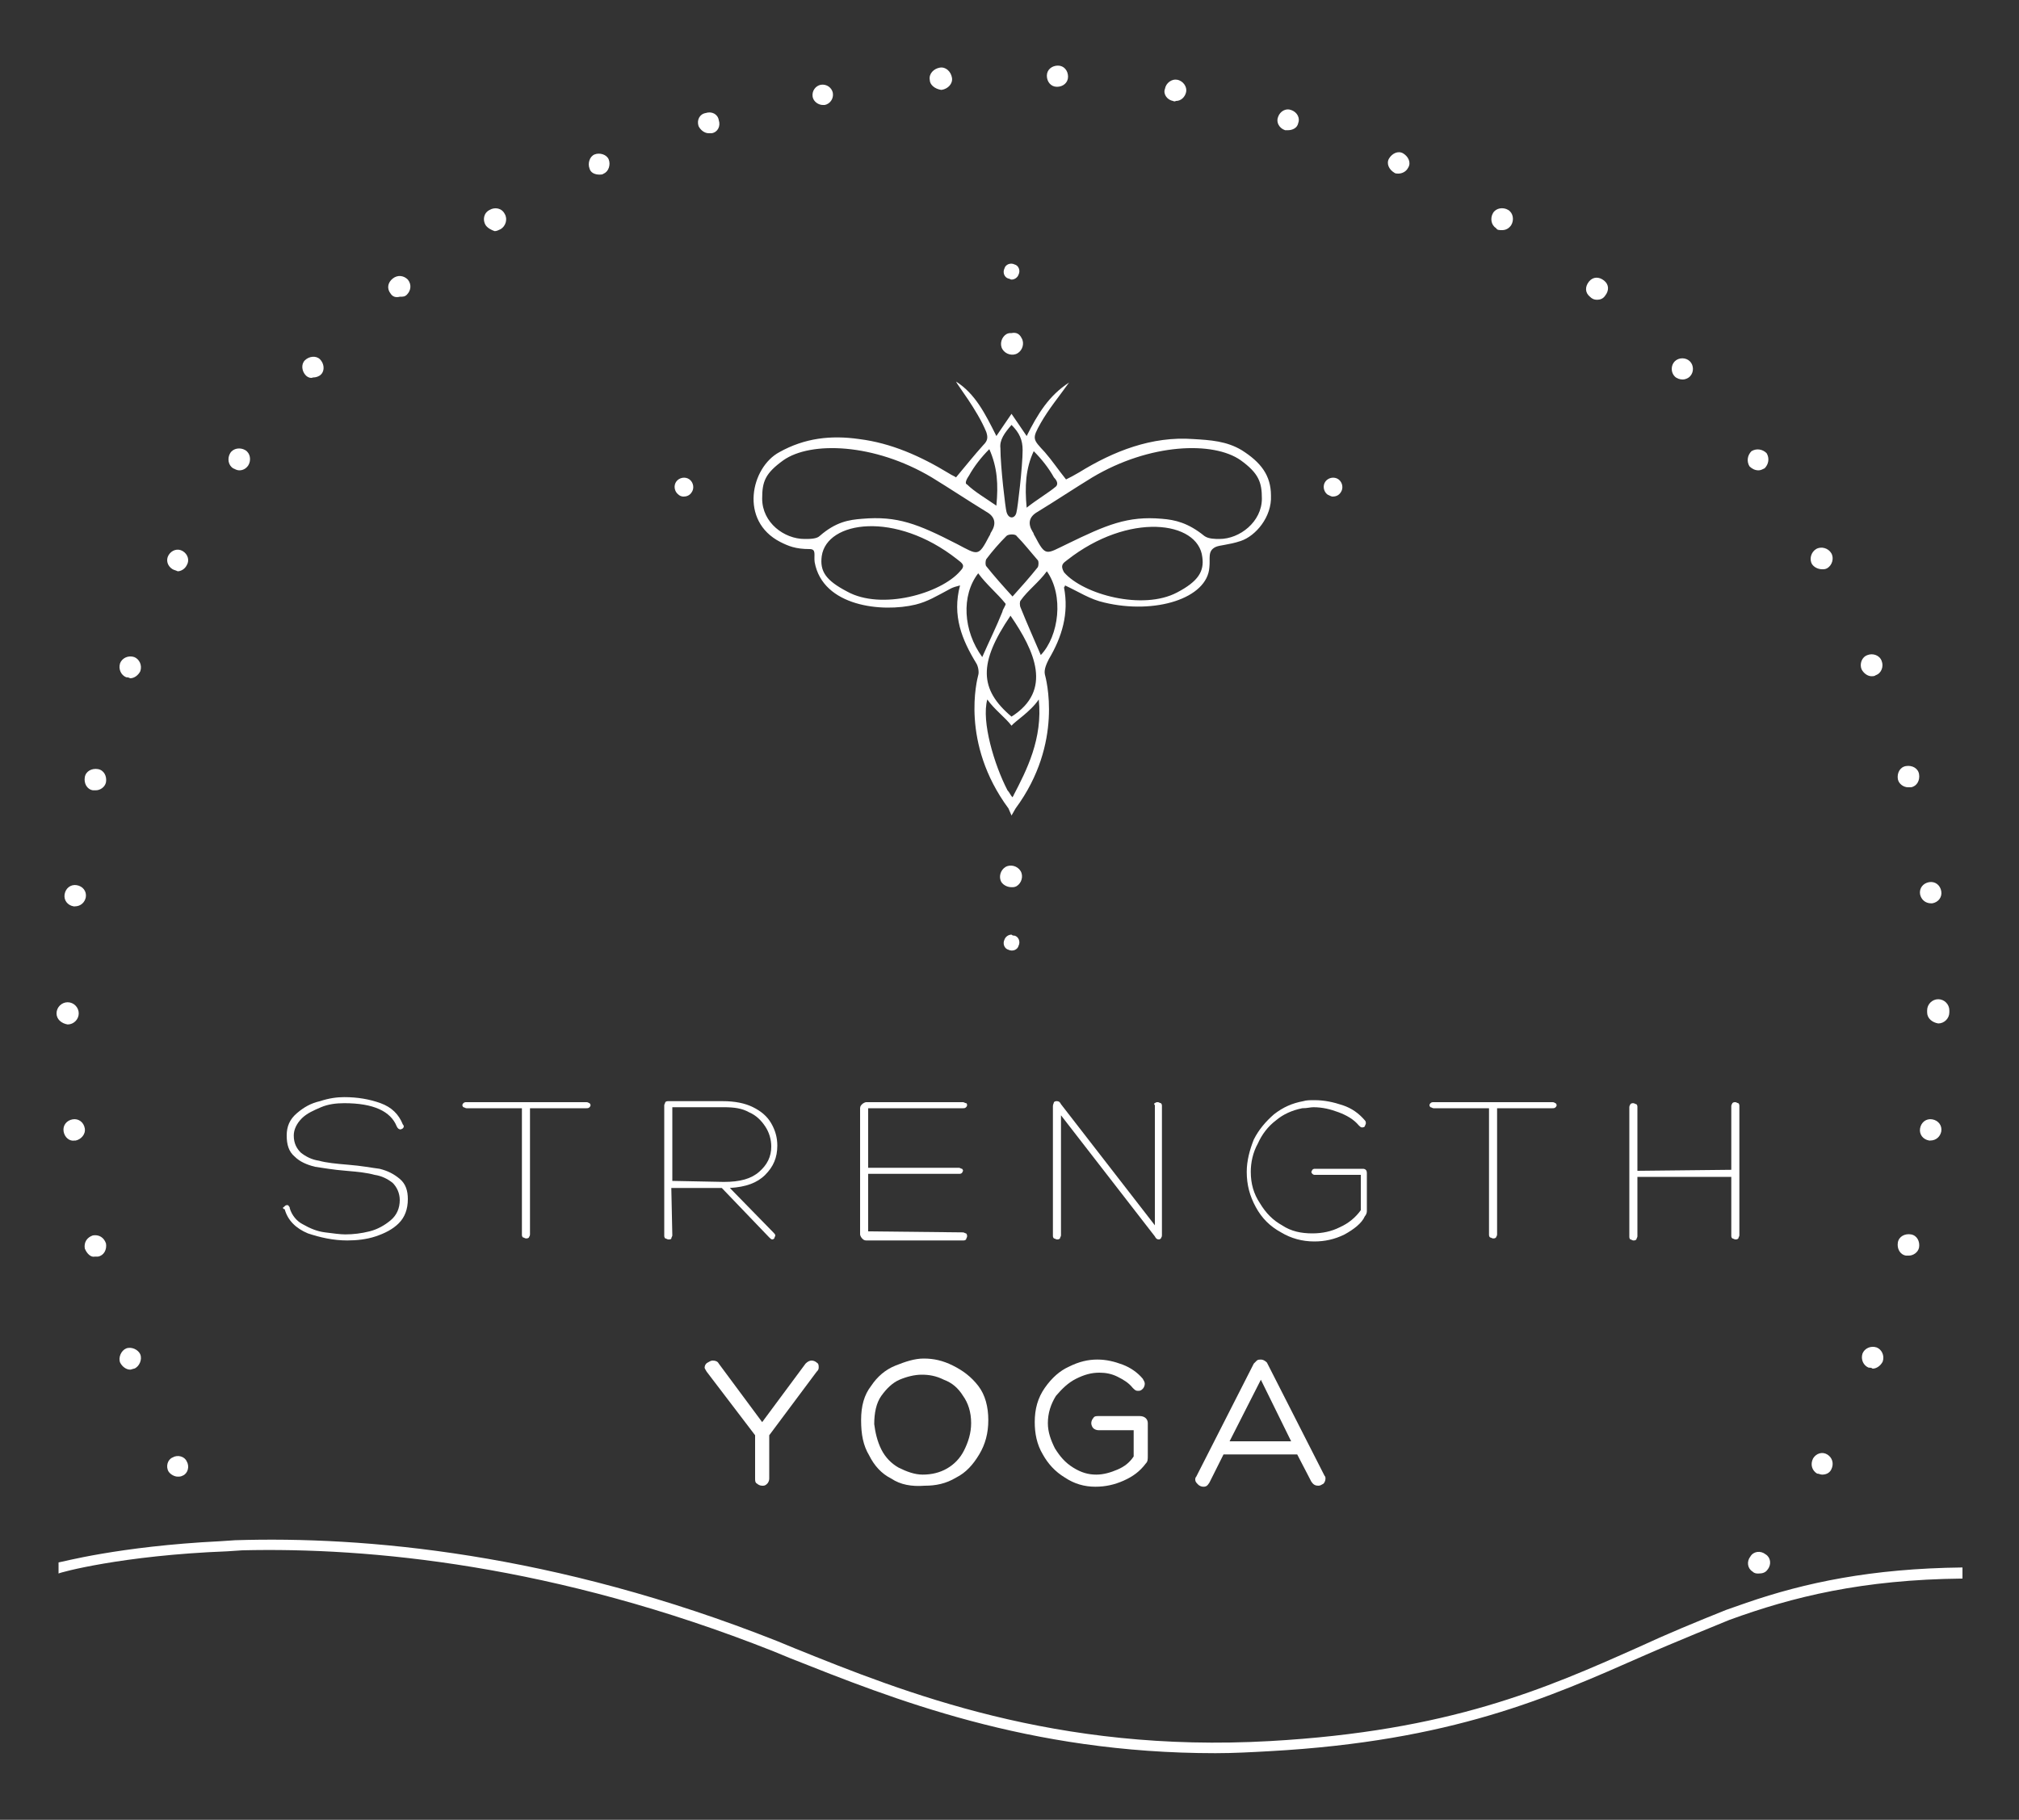 <?xml version="1.0" encoding="UTF-8"?> <svg xmlns="http://www.w3.org/2000/svg" xmlns:xlink="http://www.w3.org/1999/xlink" version="1.1" id="Layer_1" x="0px" y="0px" viewBox="0 0 200 180.3" style="enable-background:new 0 0 200 180.3;" xml:space="preserve"><rect x="0" y="0" width="200" height="180.3" fill="#333333" stroke="none"/> <style type="text/css"> .st0{fill:#FFFFFF;} </style> <g> <g> <g> <path class="st0" d="M28.1,119.6c0.1-0.1,0.2-0.2,0.3-0.2c0.1,0,0.2,0,0.2,0.1c0.1,0.1,0.1,0.1,0.1,0.2c0.2,0.7,0.7,1.3,1.3,1.6 c0.7,0.4,1.4,0.7,2.2,0.8s1.5,0.2,2,0.2c0.8,0,1.6-0.1,2.4-0.3c0.8-0.2,1.5-0.6,2.1-1.1c0.6-0.5,0.9-1.2,0.9-2 c0-0.7-0.3-1.3-0.7-1.7c-0.5-0.4-1.1-0.7-1.8-0.8c-0.7-0.2-1.6-0.3-2.8-0.4c-1.3-0.1-2.4-0.3-3.1-0.4c-0.8-0.2-1.5-0.5-2-1 c-0.6-0.5-0.8-1.2-0.8-2.1c0-0.9,0.3-1.6,1-2.2c0.7-0.6,1.4-1,2.3-1.2c0.9-0.3,1.7-0.4,2.4-0.4c1.3,0,2.5,0.2,3.6,0.6 c1.1,0.4,1.8,1.1,2.2,2.1c0.1,0.1,0.1,0.2,0.1,0.2c0,0.1-0.1,0.2-0.1,0.2s-0.2,0.1-0.2,0.1c-0.2,0-0.3-0.1-0.4-0.3 c-0.6-1.5-2.3-2.3-5.2-2.3c-0.8,0-1.6,0.1-2.3,0.4s-1.4,0.6-1.9,1.1c-0.5,0.5-0.8,1.1-0.8,1.7c0,0.8,0.3,1.3,0.7,1.7 c0.5,0.4,1.1,0.7,1.8,0.8c0.7,0.2,1.7,0.3,2.9,0.4c1.3,0.1,2.3,0.3,3.1,0.4c0.8,0.2,1.4,0.5,2,1c0.6,0.5,0.8,1.2,0.8,2 c0,1-0.3,1.8-0.9,2.4c-0.6,0.6-1.4,1-2.3,1.3c-0.9,0.3-1.9,0.4-2.8,0.4c-1.4,0-2.7-0.3-3.9-0.7c-1.2-0.5-2-1.3-2.3-2.4 C28,119.8,28,119.6,28.1,119.6z"></path> <path class="st0" d="M58.1,109.2c0.2,0,0.2,0.1,0.3,0.1c0.1,0.1,0.1,0.2,0.1,0.2c0,0.1-0.1,0.2-0.1,0.2c-0.1,0.1-0.2,0.1-0.3,0.1 h-5.6v12.5c0,0.2-0.1,0.2-0.1,0.3c-0.1,0.1-0.2,0.1-0.3,0.1s-0.2-0.1-0.3-0.1c-0.1-0.1-0.1-0.2-0.1-0.3v-12.5h-5.5 c-0.1,0-0.2-0.1-0.3-0.1c-0.1-0.1-0.1-0.2-0.1-0.2c0-0.1,0.1-0.2,0.1-0.2c0.1-0.1,0.2-0.1,0.3-0.1L58.1,109.2L58.1,109.2z"></path> <path class="st0" d="M66.6,122.4c0,0.1-0.1,0.2-0.1,0.3s-0.2,0.1-0.3,0.1s-0.2-0.1-0.3-0.1c-0.1-0.1-0.1-0.2-0.1-0.3v-12.9 c0-0.1,0.1-0.2,0.1-0.3c0.1-0.1,0.2-0.1,0.3-0.1h5.4c1.2,0,2.2,0.2,3,0.6s1.4,0.9,1.8,1.6c0.4,0.7,0.6,1.4,0.6,2.2 c0,1.2-0.4,2.1-1.2,2.9c-0.8,0.8-1.9,1.2-3.5,1.3l4.3,4.4c0.1,0.1,0.2,0.2,0.2,0.3c0,0.1-0.1,0.2-0.1,0.3 c-0.1,0.1-0.2,0.1-0.2,0.1c-0.1,0-0.2-0.1-0.3-0.2l-4.7-4.9h-5L66.6,122.4L66.6,122.4z M71.7,117.1c1.6,0,2.7-0.3,3.5-1 c0.8-0.7,1.2-1.5,1.2-2.5c0-0.7-0.2-1.4-0.6-2c-0.4-0.6-0.9-1.1-1.6-1.4c-0.7-0.4-1.5-0.5-2.5-0.5h-5.1v7.3L71.7,117.1 L71.7,117.1z"></path> <path class="st0" d="M95.4,122.1c0.1,0,0.2,0.1,0.3,0.1c0.1,0.1,0.1,0.2,0.1,0.3s-0.1,0.2-0.1,0.3c-0.1,0.1-0.2,0.1-0.3,0.1h-9.6 c-0.2,0-0.3-0.1-0.4-0.2s-0.2-0.3-0.2-0.4v-12.5c0-0.2,0.1-0.3,0.2-0.4c0.1-0.1,0.3-0.2,0.4-0.2h9.6c0.1,0,0.2,0.1,0.3,0.1 s0.1,0.2,0.1,0.2c0,0.1-0.1,0.2-0.1,0.2c-0.1,0.1-0.2,0.1-0.3,0.1H86v5.9h9c0.1,0,0.2,0.1,0.3,0.1c0.1,0.1,0.1,0.2,0.1,0.2 s-0.1,0.2-0.1,0.2c-0.1,0.1-0.2,0.1-0.3,0.1h-9v5.7L95.4,122.1L95.4,122.1z"></path> <path class="st0" d="M114.4,109.3c0.1-0.1,0.2-0.1,0.3-0.1s0.2,0.1,0.3,0.1c0.1,0.1,0.1,0.2,0.1,0.3v12.8c0,0.2-0.1,0.2-0.1,0.3 c-0.1,0.1-0.2,0.1-0.2,0.1c-0.2,0-0.3-0.1-0.4-0.3l-9.3-12v11.9c0,0.1-0.1,0.2-0.1,0.3c-0.1,0.1-0.2,0.1-0.3,0.1 s-0.2-0.1-0.3-0.1c-0.1-0.1-0.1-0.2-0.1-0.3v-12.8c0-0.2,0.1-0.3,0.1-0.4c0.1-0.1,0.2-0.1,0.3-0.1c0.2,0,0.3,0.1,0.4,0.3l9.3,12 v-11.9C114.3,109.4,114.3,109.3,114.4,109.3z"></path> <path class="st0" d="M133.2,122.3c-1,0.5-2,0.7-3,0.7c-1.2,0-2.3-0.3-3.3-0.9c-1.1-0.6-1.9-1.4-2.5-2.5c-0.6-1.1-0.9-2.2-0.9-3.5 c0-1.1,0.3-2.2,0.7-3.2c0.5-1,1.2-1.8,2-2.5c0.9-0.7,1.8-1.1,2.9-1.3c0.3-0.1,0.7-0.1,1.1-0.1c1,0,1.9,0.2,2.8,0.5 c0.9,0.3,1.6,0.8,2.2,1.5c0.1,0.1,0.1,0.2,0.1,0.3s-0.1,0.2-0.1,0.3c-0.1,0.1-0.2,0.1-0.3,0.1s-0.2-0.1-0.3-0.2 c-0.5-0.6-1.2-1-2-1.3c-0.8-0.3-1.6-0.5-2.5-0.5c-0.3,0-0.6,0.1-1.1,0.1c-1,0.2-1.9,0.6-2.6,1.2c-0.8,0.6-1.4,1.4-1.8,2.3 c-0.5,0.9-0.7,1.9-0.7,2.8c0,1.2,0.3,2.2,0.9,3.1c0.6,1,1.3,1.7,2.2,2.2c0.9,0.6,1.9,0.8,3,0.8c1,0,1.9-0.2,2.7-0.6 c0.9-0.4,1.6-1,2.1-1.7v-3.5h-4.6c-0.1,0-0.2-0.1-0.2-0.1c-0.1-0.1-0.1-0.2-0.1-0.2s0.1-0.2,0.1-0.2c0.1-0.1,0.2-0.1,0.2-0.1h4.8 c0.3,0,0.4,0.2,0.4,0.4v3.8c0,0.2-0.1,0.4-0.2,0.5C134.9,121.2,134.1,121.8,133.2,122.3z"></path> <path class="st0" d="M153.8,109.2c0.2,0,0.2,0.1,0.3,0.1c0.1,0.1,0.1,0.2,0.1,0.2c0,0.1-0.1,0.2-0.1,0.2 c-0.1,0.1-0.2,0.1-0.3,0.1h-5.5v12.5c0,0.2-0.1,0.2-0.1,0.3c-0.1,0.1-0.2,0.1-0.3,0.1s-0.2-0.1-0.3-0.1c-0.1-0.1-0.1-0.2-0.1-0.3 v-12.5h-5.5c-0.1,0-0.2-0.1-0.3-0.1c-0.1-0.1-0.1-0.2-0.1-0.2c0-0.1,0.1-0.2,0.1-0.2c0.1-0.1,0.2-0.1,0.3-0.1L153.8,109.2 L153.8,109.2z"></path> <path class="st0" d="M171.5,115.9v-6.3c0-0.2,0.1-0.2,0.1-0.3c0.1-0.1,0.2-0.1,0.3-0.1s0.2,0.1,0.3,0.1c0.1,0.1,0.1,0.2,0.1,0.3 v12.8c0,0.1-0.1,0.2-0.1,0.3c-0.1,0.1-0.2,0.1-0.3,0.1s-0.2-0.1-0.3-0.1c-0.1-0.1-0.1-0.2-0.1-0.3v-5.8h-9.3v5.9 c0,0.1-0.1,0.2-0.1,0.3c-0.1,0.1-0.2,0.1-0.3,0.1s-0.2-0.1-0.3-0.1c-0.1-0.1-0.1-0.2-0.1-0.3v-12.8c0-0.2,0.1-0.2,0.1-0.3 c0.1-0.1,0.2-0.1,0.3-0.1s0.2,0.1,0.3,0.1c0.1,0.1,0.1,0.2,0.1,0.3v6.3L171.5,115.9L171.5,115.9z"></path> <path class="st0" d="M70,135.9c-0.1-0.2-0.2-0.3-0.2-0.4c0-0.2,0.1-0.4,0.3-0.5c0.2-0.1,0.3-0.2,0.5-0.2c0.3,0,0.5,0.1,0.6,0.3 l4.3,5.8l4.3-5.8c0.2-0.2,0.4-0.3,0.6-0.3c0.2,0,0.4,0.1,0.5,0.2c0.2,0.1,0.2,0.3,0.2,0.5c0,0.2-0.1,0.3-0.2,0.4l-4.7,6.3v4.3 c0,0.2-0.1,0.4-0.2,0.5c-0.2,0.2-0.3,0.2-0.5,0.2s-0.4-0.1-0.5-0.2c-0.2-0.1-0.2-0.3-0.2-0.5v-4.3L70,135.9z"></path> <path class="st0" d="M88.3,146.5c-1-0.5-1.7-1.3-2.2-2.3c-0.6-1-0.8-2.1-0.8-3.5c0-1.4,0.3-2.5,1-3.4c0.6-0.9,1.4-1.6,2.4-2 c1-0.4,1.9-0.7,2.8-0.7c1,0,1.9,0.2,2.9,0.7c1,0.5,1.8,1.1,2.5,2c0.7,0.9,1,2.1,1,3.4c0,1.3-0.3,2.4-0.9,3.4 c-0.6,1-1.3,1.8-2.3,2.3c-1,0.6-2,0.8-3.1,0.8C90.3,147.3,89.2,147.1,88.3,146.5z M87.3,143.6c0.4,0.8,1,1.4,1.7,1.8 c0.8,0.4,1.6,0.7,2.4,0.7c0.9,0,1.7-0.2,2.4-0.6c0.7-0.4,1.3-1,1.7-1.8c0.4-0.8,0.7-1.7,0.7-2.7c0-1.1-0.3-2-0.8-2.7 c-0.5-0.8-1.1-1.3-1.9-1.6c-0.8-0.4-1.5-0.5-2.2-0.5c-0.7,0-1.5,0.2-2.2,0.5c-0.7,0.3-1.3,0.9-1.8,1.6c-0.5,0.7-0.7,1.7-0.7,2.8 C86.7,141.9,86.9,142.8,87.3,143.6z"></path> <path class="st0" d="M113.5,145c-0.6,0.8-1.3,1.3-2.2,1.7c-0.9,0.4-1.8,0.6-2.8,0.6c-1.1,0-2.1-0.3-3-0.9c-1-0.6-1.7-1.4-2.2-2.3 c-0.6-1-0.8-2.1-0.8-3.2c0-1.3,0.3-2.4,1-3.4c0.7-1,1.5-1.7,2.4-2.1c1-0.5,1.9-0.7,2.8-0.7c0.9,0,1.7,0.2,2.5,0.5 c0.8,0.3,1.5,0.8,2,1.4c0.1,0.2,0.2,0.3,0.2,0.5s-0.1,0.4-0.2,0.5c-0.2,0.2-0.3,0.2-0.5,0.2c-0.2,0-0.3-0.1-0.5-0.3 c-0.4-0.5-0.9-0.8-1.5-1.1c-0.6-0.3-1.2-0.4-1.8-0.4c-0.8,0-1.5,0.2-2.3,0.6c-0.8,0.4-1.4,1-2,1.7c-0.5,0.8-0.8,1.7-0.8,2.7 c0,0.9,0.3,1.7,0.7,2.5c0.5,0.8,1,1.4,1.8,1.9c0.8,0.5,1.5,0.7,2.3,0.7c0.7,0,1.4-0.2,2.1-0.5c0.7-0.3,1.2-0.7,1.6-1.3v-2.6h-3.5 c-0.2,0-0.4-0.1-0.5-0.2c-0.1-0.1-0.2-0.3-0.2-0.5s0.1-0.4,0.2-0.5c0.1-0.2,0.3-0.2,0.5-0.2h4.1c0.5,0,0.8,0.3,0.8,0.7v3.2 C113.7,144.6,113.7,144.8,113.5,145z"></path> <path class="st0" d="M125.5,135l5.7,11.2c0.1,0.1,0.1,0.2,0.1,0.3c0,0.2-0.1,0.4-0.2,0.5c-0.2,0.1-0.3,0.2-0.5,0.2 c-0.3,0-0.5-0.1-0.7-0.4l-1.4-2.7h-7.3l-1.4,2.8c-0.2,0.3-0.3,0.4-0.6,0.4c-0.2,0-0.4-0.1-0.5-0.2c-0.2-0.2-0.3-0.3-0.3-0.5 c0-0.1,0-0.2,0.1-0.3l5.7-11.2c0.1-0.1,0.2-0.2,0.3-0.3c0.1-0.1,0.3-0.1,0.4-0.1C125.1,134.7,125.3,134.8,125.5,135z M121.8,142.8h6.1l-3-6.1L121.8,142.8z"></path> </g> <g> <path class="st0" d="M194.4,156.4v-1.1c-9,0.1-15.6,1.5-21.4,3.5l0,0l-2,0.7l0,0c-3,1.2-5.9,2.4-8.7,3.7 c-9.2,4.1-18.7,8.3-36.5,9.3c-21.2,1.2-36.2-4.8-47.1-9.2l-1.7-0.7c-22.2-8.8-41-10.4-53.7-10l-1.5,0.1 c-10.1,0.5-15.8,2.1-16,2.1v1.1c0.1-0.1,6.3-1.8,16.7-2.2l1.5-0.1c12.5-0.3,30.9,1.4,52.6,10l1.7,0.7c10.1,4,23.5,9.4,42.1,9.4 c1.8,0,3.6-0.1,5.4-0.2c18-1,27.6-5.3,36.9-9.4c2.7-1.2,8.6-3.6,8.6-3.6C177.6,158.2,184.5,156.5,194.4,156.4z"></path> </g> <path class="st0" d="M173.6,155.7c-0.5-0.3-0.6-1-0.2-1.5l0,0c0.3-0.5,1-0.6,1.5-0.2l0,0c0.5,0.3,0.6,1,0.2,1.5l0,0 c-0.2,0.3-0.5,0.4-0.9,0.4l0,0C174,155.9,173.8,155.9,173.6,155.7z M16.7,145.8L16.7,145.8L16.7,145.8c-0.3-0.5-0.1-1.2,0.4-1.4 l0,0c0.5-0.3,1.2-0.1,1.4,0.4l0,0c0.3,0.5,0.1,1.2-0.4,1.4l0,0c-0.2,0.1-0.3,0.1-0.5,0.1l0,0C17.3,146.3,16.9,146.1,16.7,145.8z M180,146c-0.5-0.3-0.7-0.9-0.4-1.5l0,0c0.3-0.5,0.9-0.7,1.4-0.4l0,0c0.5,0.3,0.7,0.9,0.4,1.5l0,0l0,0l0,0 c-0.2,0.4-0.6,0.5-0.9,0.5l0,0C180.3,146.1,180.2,146,180,146z M11.9,135L11.9,135L11.9,135c-0.2-0.5,0.1-1.2,0.6-1.4l0,0 c0.5-0.2,1.2,0.1,1.4,0.6l0,0c0.2,0.5-0.1,1.2-0.6,1.4l0,0c-0.1,0-0.3,0.1-0.4,0.1l0,0C12.5,135.7,12.1,135.4,11.9,135z M185.1,135.5c-0.5-0.2-0.8-0.8-0.6-1.4l0,0c0.2-0.5,0.8-0.8,1.4-0.6l0,0c0.5,0.2,0.8,0.8,0.6,1.4l0,0c-0.2,0.4-0.6,0.7-1,0.7l0,0 C185.4,135.5,185.2,135.5,185.1,135.5z M8.4,123.7c-0.1-0.6,0.2-1.1,0.8-1.3l0,0c0.6-0.1,1.1,0.2,1.3,0.8l0,0 c0.1,0.6-0.2,1.2-0.8,1.3l0,0c-0.1,0-0.2,0-0.3,0l0,0C9,124.6,8.6,124.2,8.4,123.7z M188.8,124.4c-0.6-0.1-0.9-0.7-0.8-1.3l0,0 c0.1-0.6,0.7-0.9,1.3-0.8l0,0c0.6,0.1,0.9,0.7,0.8,1.3l0,0c-0.1,0.5-0.6,0.8-1,0.8l0,0C189,124.4,188.9,124.4,188.8,124.4z M6.3,112.1c-0.1-0.6,0.3-1.1,0.9-1.2l0,0c0.6-0.1,1.1,0.3,1.2,0.9l0,0c0.1,0.6-0.4,1.1-0.9,1.2l0,0c0,0-0.1,0-0.1,0l0,0 C6.9,113.1,6.4,112.7,6.3,112.1z M191.1,113c-0.6-0.1-1-0.6-0.9-1.2l0,0c0.1-0.6,0.6-1,1.2-0.9l0,0c0.6,0.1,1,0.6,0.9,1.2l0,0l0,0 l0,0c-0.1,0.5-0.5,0.9-1.1,0.9l0,0C191.2,113,191.2,113,191.1,113z M5.6,100.4c0-0.6,0.5-1.1,1.1-1.1l0,0c0.6,0,1.1,0.5,1.1,1.1 l0,0c0,0.6-0.5,1.1-1.1,1.1l0,0C6.1,101.4,5.6,101,5.6,100.4z M190.9,100.3c0,0,0-0.1,0-0.1l0,0c0,0,0-0.1,0-0.1l0,0 c0-0.6,0.5-1.1,1.1-1.1l0,0c0.6,0,1.1,0.5,1.1,1.1l0,0c0,0,0,0.1,0,0.1l0,0c0,0,0,0.1,0,0.1l0,0c0,0.6-0.5,1.1-1.1,1.1l0,0 C191.4,101.3,190.9,100.9,190.9,100.3z M7.3,89.8c-0.6-0.1-1-0.6-0.9-1.2l0,0l0,0l0,0c0.1-0.6,0.6-1,1.2-0.9l0,0 c0.6,0.1,1,0.6,0.9,1.2l0,0c-0.1,0.5-0.5,0.9-1.1,0.9l0,0C7.3,89.8,7.3,89.8,7.3,89.8z M190.2,88.6c-0.1-0.6,0.3-1.1,0.9-1.2l0,0 c0.6-0.1,1.1,0.3,1.2,0.9l0,0l0,0l0,0c0.1,0.6-0.3,1.1-0.9,1.2l0,0c0,0-0.1,0-0.1,0l0,0C190.7,89.5,190.3,89.1,190.2,88.6z M9.2,78.3c-0.6-0.1-0.9-0.7-0.8-1.3l0,0c0.1-0.6,0.7-0.9,1.3-0.8l0,0c0.6,0.1,0.9,0.7,0.8,1.3l0,0c-0.1,0.5-0.6,0.8-1,0.8l0,0 C9.3,78.3,9.3,78.3,9.2,78.3z M188,77.2c-0.1-0.6,0.2-1.2,0.8-1.3l0,0c0.6-0.1,1.2,0.2,1.3,0.8l0,0c0.1,0.6-0.2,1.2-0.8,1.3l0,0 c-0.1,0-0.2,0-0.3,0l0,0C188.6,78,188.1,77.7,188,77.2z M12.5,67.1c-0.5-0.2-0.8-0.8-0.6-1.4l0,0c0.2-0.5,0.8-0.8,1.4-0.6l0,0 c0.5,0.2,0.8,0.8,0.6,1.4v0c-0.2,0.4-0.6,0.7-1,0.7l0,0C12.7,67.1,12.6,67.1,12.5,67.1z M184.4,66.3c-0.2-0.5,0-1.2,0.6-1.4l0,0 c0.5-0.2,1.2,0,1.4,0.6l0,0c0.2,0.5,0,1.2-0.6,1.4l0,0c-0.1,0.1-0.3,0.1-0.4,0.1l0,0C185,67,184.6,66.7,184.4,66.3z M17.1,56.4 c-0.5-0.3-0.7-0.9-0.4-1.4l0,0c0.3-0.5,0.9-0.7,1.4-0.4l0,0c0.5,0.3,0.7,0.9,0.4,1.4l0,0c-0.2,0.4-0.6,0.6-0.9,0.6l0,0 C17.4,56.5,17.3,56.5,17.1,56.4z M179.5,55.9c-0.3-0.5-0.1-1.2,0.4-1.5l0,0c0.5-0.3,1.2-0.1,1.5,0.4l0,0c0,0,0,0,0,0l0,0 c0.3,0.5,0.1,1.2-0.4,1.5l0,0c-0.2,0.1-0.3,0.1-0.5,0.1l0,0C180.1,56.4,179.7,56.2,179.5,55.9z M173.3,46.2 c-0.3-0.5-0.2-1.1,0.2-1.5l0,0c0.5-0.3,1.1-0.2,1.5,0.2l0,0c0.3,0.5,0.2,1.1-0.2,1.5l0,0c-0.2,0.1-0.4,0.2-0.6,0.2l0,0 C173.8,46.6,173.5,46.4,173.3,46.2z M23.1,46.4c-0.5-0.3-0.6-1-0.3-1.5l0,0l0,0l0,0c0.3-0.5,1-0.6,1.5-0.3l0,0 c0.5,0.3,0.6,1,0.3,1.5l0,0c-0.2,0.3-0.5,0.5-0.9,0.5l0,0C23.5,46.6,23.3,46.5,23.1,46.4z M165.9,37.3c-0.4-0.4-0.4-1.1,0-1.5l0,0 c0.4-0.4,1.1-0.4,1.5,0l0,0l0,0l0,0c0.4,0.4,0.4,1.1,0,1.5l0,0c-0.2,0.2-0.5,0.3-0.7,0.3l0,0C166.4,37.6,166.1,37.5,165.9,37.3z M30.3,37.2c-0.4-0.4-0.5-1.1-0.1-1.5l0,0l0,0l0,0c0.4-0.4,1.1-0.5,1.5-0.1l0,0c0.4,0.4,0.5,1.1,0.1,1.5l0,0 c-0.2,0.2-0.5,0.3-0.8,0.3l0,0C30.8,37.5,30.5,37.4,30.3,37.2z M157.5,29.4c-0.5-0.4-0.5-1-0.1-1.5l0,0c0.4-0.5,1-0.5,1.5-0.1l0,0 l0,0l0,0c0.5,0.4,0.5,1,0.1,1.5l0,0c-0.2,0.3-0.5,0.4-0.8,0.4l0,0C157.9,29.7,157.7,29.6,157.5,29.4z M38.7,29.1 c-0.4-0.5-0.3-1.1,0.2-1.5l0,0c0.5-0.4,1.1-0.3,1.5,0.1l0,0c0.4,0.5,0.3,1.1-0.1,1.5l0,0c-0.2,0.2-0.4,0.2-0.7,0.2l0,0 C39.2,29.5,38.9,29.4,38.7,29.1z M148.2,22.6L148.2,22.6c-0.5-0.3-0.6-1-0.3-1.5l0,0c0.3-0.5,1-0.6,1.5-0.3l0,0 c0.5,0.3,0.6,1,0.3,1.5l0,0c-0.2,0.3-0.5,0.5-0.9,0.5l0,0C148.5,22.8,148.3,22.8,148.2,22.6z M48.1,22.3c-0.3-0.5-0.2-1.2,0.4-1.5 l0,0c0.5-0.3,1.2-0.2,1.5,0.4l0,0c0.3,0.5,0.1,1.2-0.4,1.5l0,0c-0.2,0.1-0.4,0.2-0.6,0.2l0,0C48.7,22.8,48.3,22.6,48.1,22.3z M58.4,16.7c-0.2-0.5,0-1.2,0.5-1.4l0,0c0.5-0.2,1.2,0,1.4,0.5l0,0c0.2,0.5,0,1.2-0.5,1.4h0c-0.1,0.1-0.3,0.1-0.4,0.1l0,0 C58.9,17.3,58.5,17.1,58.4,16.7z M138.1,17.1c-0.5-0.3-0.8-0.9-0.5-1.4l0,0c0.3-0.5,0.9-0.8,1.4-0.5l0,0c0.5,0.3,0.8,0.9,0.5,1.4 l0,0c-0.2,0.4-0.6,0.6-1,0.6l0,0C138.4,17.2,138.2,17.2,138.1,17.1z M69.2,12.5c-0.2-0.6,0.1-1.2,0.7-1.3l0,0 c0.6-0.2,1.2,0.1,1.3,0.7l0,0c0.2,0.6-0.1,1.2-0.7,1.3l0,0c-0.1,0-0.2,0-0.3,0l0,0C69.8,13.2,69.4,12.9,69.2,12.5z M127.3,12.9 c-0.6-0.2-0.9-0.8-0.7-1.3l0,0c0.2-0.6,0.8-0.9,1.3-0.7l0,0c0.6,0.2,0.9,0.8,0.7,1.3l0,0c-0.1,0.5-0.6,0.7-1,0.7l0,0 C127.5,12.9,127.4,12.9,127.3,12.9z M80.5,9.6c-0.1-0.6,0.3-1.1,0.8-1.2l0,0l0,0l0,0c0.6-0.1,1.1,0.3,1.2,0.8l0,0 c0.1,0.6-0.3,1.1-0.8,1.2l0,0c-0.1,0-0.1,0-0.2,0l0,0C81.1,10.4,80.6,10.1,80.5,9.6z M116.2,10L116.2,10c-0.6-0.1-1-0.7-0.8-1.2 l0,0c0.1-0.6,0.7-1,1.2-0.9l0,0c0.6,0.1,1,0.7,0.9,1.2l0,0c-0.1,0.5-0.5,0.9-1,0.9l0,0C116.3,10.1,116.2,10,116.2,10z M92.1,7.9 c-0.1-0.6,0.4-1.1,1-1.2l0,0c0.6-0.1,1.1,0.4,1.2,1l0,0c0.1,0.6-0.4,1.1-1,1.2l0,0c0,0-0.1,0-0.1,0l0,0 C92.6,8.8,92.1,8.4,92.1,7.9z M104.7,8.6L104.7,8.6c-0.6,0-1-0.5-1-1.1l0,0c0-0.6,0.5-1,1.1-1l0,0c0.6,0,1,0.5,1,1.1l0,0 C105.8,8.2,105.3,8.6,104.7,8.6L104.7,8.6C104.8,8.6,104.7,8.6,104.7,8.6z"></path> <path class="st0" d="M67.2,49c-0.4-0.3-0.5-0.9-0.2-1.3l0,0l0,0l0,0c0.3-0.4,0.9-0.5,1.3-0.2l0,0c0.4,0.3,0.5,0.9,0.2,1.3l0,0 c-0.2,0.3-0.5,0.4-0.8,0.4l0,0C67.5,49.2,67.3,49.1,67.2,49z"></path> <path class="st0" d="M123,44.6c-1.5-0.9-3.1-1-4.8-1.1c-4.1-0.3-7.9,1.2-11.3,3.3c-0.5,0.3-0.9,0.5-1.3,0.7 c-0.8-1-1.4-1.9-2.1-2.7c-1.2-1.3-1.3-1.3-0.4-2.9c0.8-1.4,1.8-2.6,2.8-4c-2,1.3-3.1,3.1-4.2,5.3c-0.6-0.9-1.1-1.6-1.5-2.2 c-0.4,0.6-0.9,1.3-1.5,2.2c-1.1-2.2-2.1-4.2-4-5.4c0.1,0.3,2.1,2.8,3,5c0.2,0.6,0.1,0.9-0.3,1.3c-0.9,1-1.7,2-2.7,3.2 c-0.1-0.1-0.4-0.2-0.7-0.4c-2.8-1.7-5.7-3-8.9-3.4c-2.8-0.4-5.4-0.1-7.9,1.3c-2.8,1.5-4,6.8,0.1,8.9c0.8,0.4,1.5,0.7,2.9,0.7 c0.7,0,0.4,0.6,0.5,1.3c0.8,4.4,6.7,5,10,4.2c1.2-0.3,2-0.8,3.5-1.6c0.2-0.1,0.5-0.2,0.9-0.3c-0.8,3,0.2,5.4,1.6,7.7 c0.2,0.3,0.3,0.9,0.2,1.2c-0.1,0.4-1.8,6.7,3,13.2l0.3,0.7l0.4-0.7c4.8-6.5,3-12.9,2.9-13.3c-0.1-0.5,0.2-1.1,0.4-1.5 c1.3-2.2,2-4.5,1.5-7.1c0,0,0.1-0.1,0.1-0.2c1.3,0.6,2.5,1.4,3.9,1.7c5,1.2,10.2-0.4,10.4-3.5c0.1-0.9-0.2-1.6,0.6-2 c0.4-0.2,1.3-0.2,2.5-0.6c1.5-0.5,3.1-2.4,3-4.5C125.9,47.1,124.9,45.8,123,44.6z M100.4,78.8c0,0.1-0.1,0.1-0.1,0.2 c-0.2-0.2-0.3-0.5-0.5-0.7c-1.3-2.5-2.6-6.8-2-9c0.7,1,1.8,1.8,2.4,2.6c0.3-0.4,1.9-1.4,2.7-2.6C103.3,73.2,101.7,76.3,100.4,78.8 z M100.2,71c-3.2-2.7-3.3-5.3-0.1-10C102.5,64.5,104.3,68.4,100.2,71z M97.7,56.1c-0.1-0.1-0.1-0.5,0-0.7c0.6-0.8,1.3-1.6,2-2.3 c0.2-0.2,0.9-0.2,1,0c0.7,0.7,1.4,1.6,2.1,2.4c0.1,0.1,0.1,0.5,0,0.7c-0.8,1-1.6,1.9-2.5,2.9C99.3,58,98.5,57.1,97.7,56.1z M100.2,42.1c0.8,0.8,1.1,1.5,1.1,2.5c0,1.6-0.5,5.8-0.6,6.1c-0.1,0.7-0.8,0.8-1,0c-0.1-0.3-0.6-4.5-0.6-6.3 C99,43.6,99.5,42.9,100.2,42.1z M96,47.1c0.5-0.9,1.2-1.8,2-2.6c0.8,1.8,0.9,3.5,0.7,5.6c-1-0.7-2.2-1.4-2.9-2.1 C95.5,47.9,95.8,47.4,96,47.1z M79.7,53.4c-2,0-4.2-1.6-4.2-4c0-1.7,0.3-2.5,2.1-3.8c2.7-1.9,9-1.7,14.7,1.7 c1.8,1.1,3.6,2.3,5.4,3.4c0.9,0.5,1,1.2,0.5,2c-0.1,0.1-0.1,0.3-0.2,0.4c-1.1,2.1-1.1,1.9-3.2,0.8c-3.9-2-5.9-2.8-9.4-2.5 c-1.3,0.1-2.6,0.3-4.2,1.7C80.9,53.4,80.2,53.4,79.7,53.4z M95.1,56.6c-1.9,2.2-7.8,3.9-11.2,2c-2.1-1.1-2.7-2-2.5-3.5 c0.5-3.5,7.3-4.5,13.4,0.3C95.3,55.8,95.7,56,95.1,56.6z M96.9,56.8c0.8,1.1,1.9,2,2.7,3c0.1,0.1-0.3,0.6-0.3,0.8 c-0.6,1.5-1.3,2.9-2,4.5C95.4,62.5,95.2,59,96.9,56.8z M103.1,64.9c-0.6-1.4-1.4-3.2-2-4.7c-0.1-0.2-0.1-0.6,0-0.7 c0.7-1,1.8-1.8,2.6-2.9C105.4,59,104.9,63,103.1,64.9z M104.6,48.2c-0.7,0.6-1.9,1.3-2.9,2.1c-0.2-2.1-0.1-3.9,0.7-5.6 c0.8,0.8,1.5,1.7,2,2.6C104.6,47.5,104.9,47.9,104.6,48.2z M119.3,53.1c-1.6-1.3-2.9-1.6-4.2-1.7c-3.4-0.3-5.5,0.6-9.4,2.5 c-2.1,1-2.1,1.3-3.2-0.8c-0.1-0.1-0.1-0.3-0.2-0.4c-0.5-0.8-0.4-1.5,0.5-2c1.8-1.1,3.6-2.3,5.4-3.4c5.7-3.4,12-3.6,14.7-1.7 c1.8,1.3,2.1,2.2,2.1,3.8c0,2.3-2.2,4-4.2,4C120.4,53.4,119.7,53.4,119.3,53.1z M105.7,55.5c6.1-4.8,13-3.9,13.4-0.3 c0.2,1.4-0.4,2.4-2.5,3.5c-3.4,1.8-9.3,0.2-11.2-2C105,56,105.3,55.8,105.7,55.5z"></path> <path class="st0" d="M131.5,49c-0.4-0.3-0.5-0.9-0.2-1.3l0,0l0,0l0,0c0.3-0.4,0.9-0.5,1.3-0.2l0,0c0.4,0.3,0.5,0.9,0.2,1.3l0,0 c-0.2,0.3-0.5,0.4-0.8,0.4l0,0C131.9,49.2,131.7,49.1,131.5,49z"></path> <path class="st0" d="M99.2,87.4c-0.3-0.5-0.1-1.2,0.4-1.5l0,0c0.5-0.3,1.2-0.1,1.5,0.4l0,0c0,0,0,0,0,0l0,0 c0.3,0.5,0.1,1.2-0.4,1.5l0,0c-0.2,0.1-0.3,0.1-0.5,0.1l0,0C99.8,87.9,99.4,87.7,99.2,87.4z"></path> <path class="st0" d="M100.5,92.7c0.4,0.1,0.6,0.6,0.4,1l0,0c-0.1,0.4-0.6,0.6-1,0.4l0,0c-0.4-0.1-0.6-0.6-0.4-1l0,0 c0.1-0.3,0.4-0.5,0.7-0.5l0,0C100.3,92.7,100.4,92.7,100.5,92.7z"></path> <path class="st0" d="M101.2,33.5c0.3,0.5,0.1,1.2-0.4,1.5l0,0c-0.5,0.3-1.2,0.1-1.5-0.4l0,0c0,0,0,0,0,0l0,0 c-0.3-0.5-0.1-1.2,0.4-1.5l0,0c0.2-0.1,0.3-0.1,0.5-0.1l0,0C100.7,32.9,101,33.1,101.2,33.5z"></path> <path class="st0" d="M99.9,27.6c-0.4-0.1-0.6-0.6-0.4-1l0,0c0.1-0.4,0.6-0.6,1-0.4l0,0c0.4,0.1,0.6,0.6,0.4,1l0,0 c-0.1,0.3-0.4,0.5-0.7,0.5l0,0C100.1,27.7,100,27.6,99.9,27.6z"></path> </g> </g> </svg> 